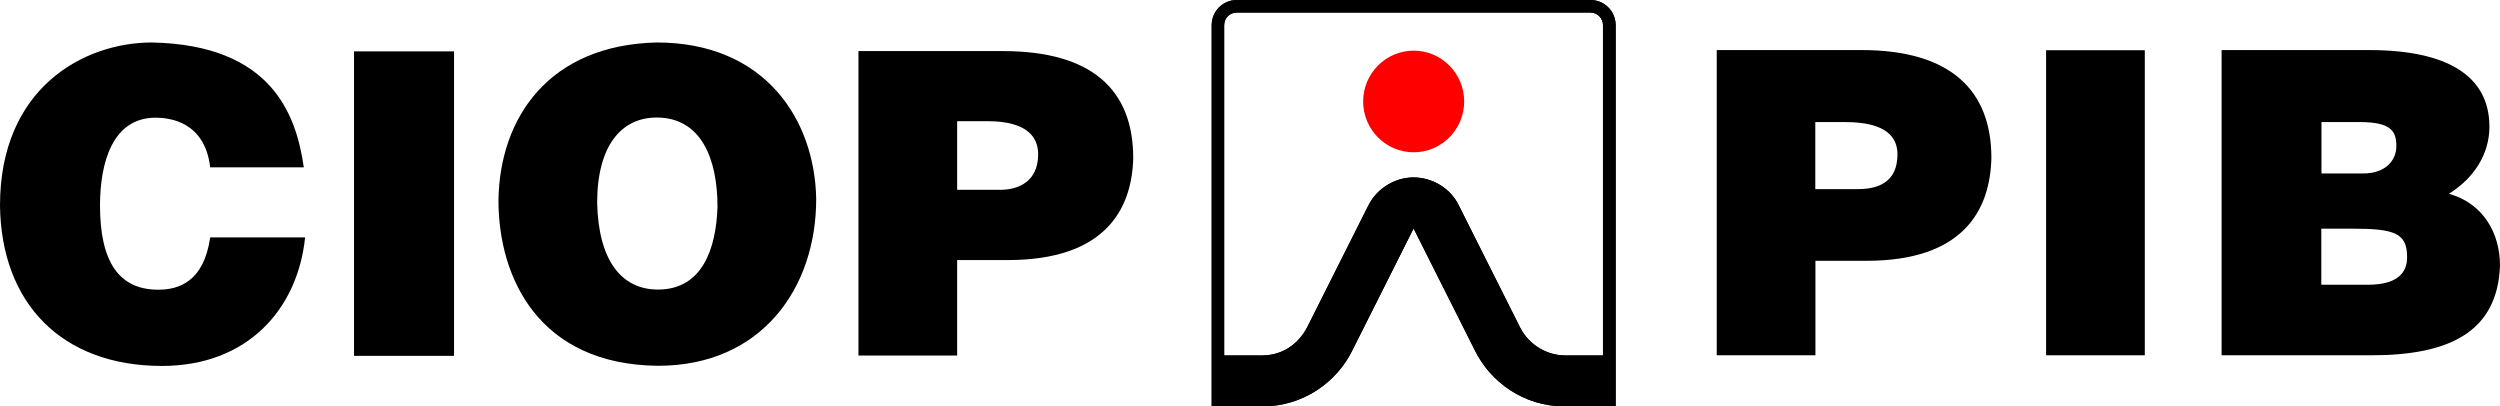 <svg width="203" height="33" viewBox="0 0 203 33" fill="none" xmlns="http://www.w3.org/2000/svg">
<g clip-path="url(#clip0_881_7234)">
<path fill-rule="evenodd" clip-rule="evenodd" d="M17.067 13.588H24.669C24.056 9.342 22.1 3.651 12.341 3.449C6.777 3.449 0 7.161 0 16.682C0.094 24.651 5.033 29.714 13.154 29.714C20.049 29.714 24.163 25.161 24.775 19.279H17.067C16.548 22.896 14.498 23.524 12.847 23.524C9.653 23.524 8.121 21.248 8.121 16.694C8.121 13.184 9.146 9.556 12.635 9.556C13.767 9.556 16.643 9.876 17.067 13.599" fill="black"/>
<path d="M36.868 4.172H28.747V28.895H36.868V4.172Z" fill="black"/>
<path fill-rule="evenodd" clip-rule="evenodd" d="M69.706 4.148V28.872H77.721V21.117H81.834C89.649 21.117 91.912 17.085 92.018 12.84C92.018 7.255 88.624 4.148 81.434 4.148H69.718H69.706ZM77.721 9.84H80.184C83.473 9.84 84.298 11.192 84.298 12.52C84.298 14.702 82.754 15.413 81.21 15.413H77.721V9.84Z" fill="black"/>
<path fill-rule="evenodd" clip-rule="evenodd" d="M53.322 3.449C44.588 3.651 40.569 9.544 40.475 16.267C40.475 22.576 43.763 29.607 53.428 29.702C61.844 29.702 66.275 23.394 66.275 16.161C66.169 9.758 62.162 3.449 53.322 3.449ZM53.322 9.544C56.917 9.544 58.261 12.864 58.261 16.789C58.154 20.204 57.023 23.512 53.428 23.512C50.446 23.512 48.596 21.129 48.489 16.481C48.489 11.833 50.446 9.544 53.322 9.544Z" fill="black"/>
<path fill-rule="evenodd" clip-rule="evenodd" d="M100.434 0H129.157C130.289 0 131.197 0.925 131.197 2.051V33H127.083C123.688 33 121.037 30.996 119.775 28.47L114.79 18.546L109.804 28.47C108.555 30.996 105.867 33 102.496 33H98.394V2.051C98.394 0.913 99.302 0 100.434 0ZM100.445 1.02H129.146C129.723 1.02 130.171 1.482 130.171 2.051V28.862H127.095C125.657 28.862 124.184 28.044 123.441 26.597L118.455 16.672C117.748 15.213 116.216 14.407 114.79 14.407C113.363 14.407 111.867 15.213 111.124 16.672L106.138 26.597C105.372 28.032 104.052 28.862 102.484 28.862H99.408V2.051C99.408 1.47 99.856 1.02 100.434 1.02" fill="black"/>
<path fill-rule="evenodd" clip-rule="evenodd" d="M139.399 4.078V28.849H147.414V21.177H151.563C159.389 21.177 161.605 17.098 161.7 12.817C161.7 7.28 158.317 4.066 151.174 4.066H139.399V4.078ZM147.414 9.912H149.831C153.213 9.912 154.074 11.181 154.074 12.533C154.074 14.774 152.53 15.355 150.88 15.355H147.402V9.912H147.414Z" fill="black"/>
<path fill-rule="evenodd" clip-rule="evenodd" d="M180.394 4.078V28.849H192.569C198.946 28.849 202.8 26.916 203 21.568C203 18.936 201.645 16.517 198.851 15.734C200.879 14.477 202.14 12.521 202.14 10.292C202.14 6.118 198.651 4.066 192.38 4.066H180.405L180.394 4.078ZM188.503 9.912H191.591C194.101 9.912 194.585 10.6 194.585 11.857C194.585 13.019 193.712 14.086 191.885 14.086H188.503V9.912ZM188.503 18.568H191.013C194.49 18.568 195.457 18.948 195.457 20.892C195.457 22.066 194.773 23.122 192.263 23.122H188.491V18.568H188.503Z" fill="black"/>
<path d="M174.158 4.078H166.144V28.849H174.158V4.078Z" fill="black"/>
<path fill-rule="evenodd" clip-rule="evenodd" d="M114.789 4.113C117.052 4.113 118.891 5.963 118.891 8.24C118.891 10.516 117.052 12.366 114.789 12.366C112.526 12.366 110.688 10.516 110.688 8.24C110.688 5.963 112.526 4.113 114.789 4.113Z" fill="#FF0000"/>
<path fill-rule="evenodd" clip-rule="evenodd" d="M100.422 0H129.146C130.277 0 131.185 0.925 131.185 2.051V33H127.071C123.677 33 121.025 30.996 119.764 28.47L114.778 18.546L109.792 28.47C108.543 30.996 105.855 33 102.485 33H98.383V2.051C98.383 0.913 99.29 0 100.422 0ZM100.434 1.02H129.134C129.711 1.02 130.159 1.482 130.159 2.051V28.862H127.083C125.645 28.862 124.172 28.044 123.429 26.597L118.444 16.672C117.736 15.213 116.204 14.407 114.778 14.407C113.352 14.407 111.855 15.213 111.112 16.672L106.127 26.597C105.36 28.032 104.04 28.862 102.473 28.862H99.397V2.051C99.397 1.47 99.844 1.02 100.422 1.02" fill="black"/>
</g>
<defs>
<clipPath id="clip0_881_7234">
<rect width="203" height="33" fill="white"/>
</clipPath>
</defs>
</svg>
